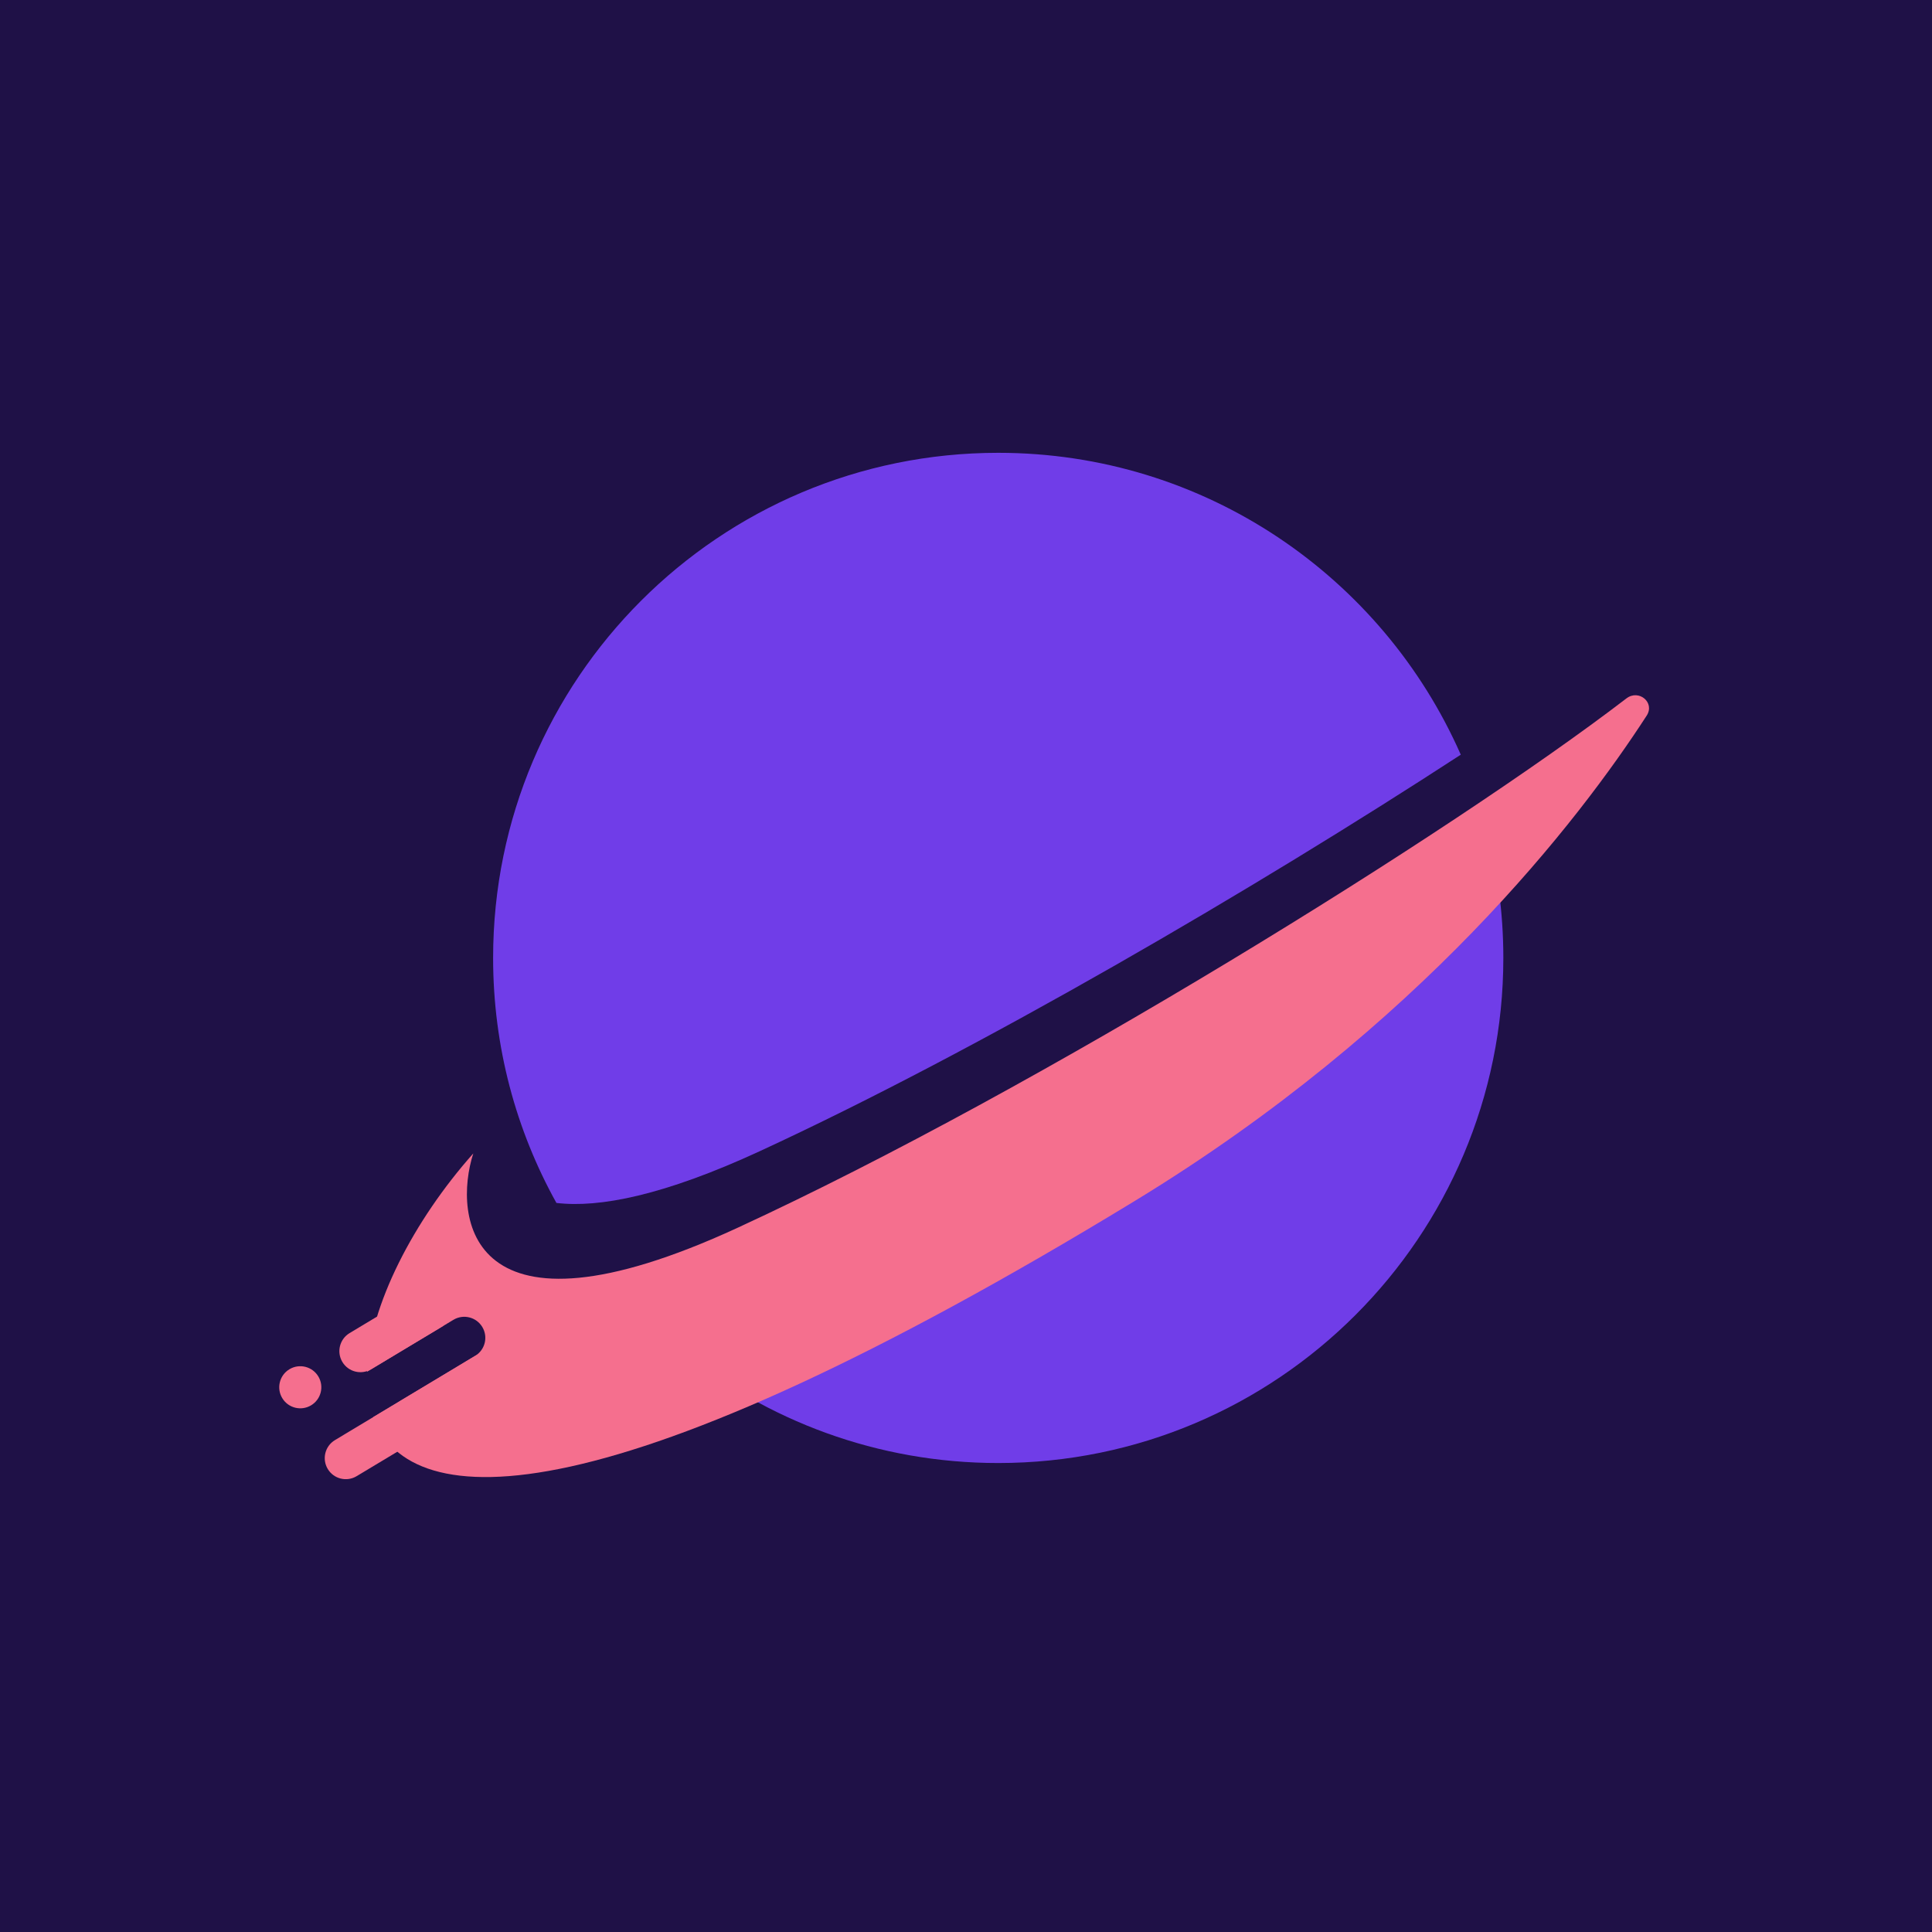 <?xml version="1.0" encoding="UTF-8"?>
<svg xmlns="http://www.w3.org/2000/svg" width="256" height="256" viewBox="0 0 256 256" fill="none">
  <rect width="256" height="256" fill="#1F1147"></rect>
  <path d="M132.27 193.859C169.234 193.859 199.2 163.894 199.2 126.93C199.2 120.887 198.399 115.032 196.898 109.464C182.888 122.448 164.861 137.09 143.425 150.169C121.292 163.674 103.769 172.934 90.062 178.876C101.578 188.244 116.268 193.859 132.27 193.859Z" fill="#703DE8"></path>
  <path d="M73.728 159.395C68.384 149.78 65.34 138.71 65.34 126.93C65.34 89.965 95.306 60 132.27 60C159.654 60 183.197 76.446 193.561 100C166.106 117.869 129.725 139.122 100.682 152.536C87.986 158.4 79.408 160.076 73.728 159.395Z" fill="#703DE8"></path>
  <path fill-rule="evenodd" clip-rule="evenodd" d="M43.429 194.647C42.636 193.327 43.063 191.614 44.383 190.821L62.969 179.653C64.29 178.859 66.003 179.287 66.796 180.607C67.589 181.927 67.162 183.64 65.842 184.434L47.256 195.601C45.935 196.395 44.222 195.967 43.429 194.647Z" fill="#F56F8E"></path>
  <path fill-rule="evenodd" clip-rule="evenodd" d="M45.367 180.469C44.574 179.149 45.001 177.436 46.321 176.643L55.6 171.067C56.92 170.274 58.634 170.701 59.427 172.021C60.22 173.341 59.793 175.055 58.473 175.848L49.194 181.423C47.873 182.217 46.16 181.789 45.367 180.469Z" fill="#F56F8E"></path>
  <path fill-rule="evenodd" clip-rule="evenodd" d="M37.399 185.257C36.605 183.937 37.033 182.223 38.353 181.43C39.673 180.637 41.386 181.064 42.179 182.384C42.973 183.705 42.546 185.418 41.225 186.211C39.905 187.004 38.192 186.577 37.399 185.257Z" fill="#F56F8E"></path>
  <path d="M49.456 187.772C54.291 200.981 80.666 201.592 150.352 159.14C188.234 136.063 209.282 108.592 218.196 94.821C219.32 93.085 217.15 91.285 215.508 92.543C192.313 110.319 137.785 144.219 97.719 162.694C61.839 179.238 60.019 161.2 62.712 152.836C54.839 161.695 48.962 172.991 48.624 181.765L60.082 174.881C61.402 174.088 63.115 174.515 63.909 175.835C64.702 177.155 64.275 178.869 62.955 179.662L49.456 187.772Z" fill="#F56F8E"></path>
</svg>
